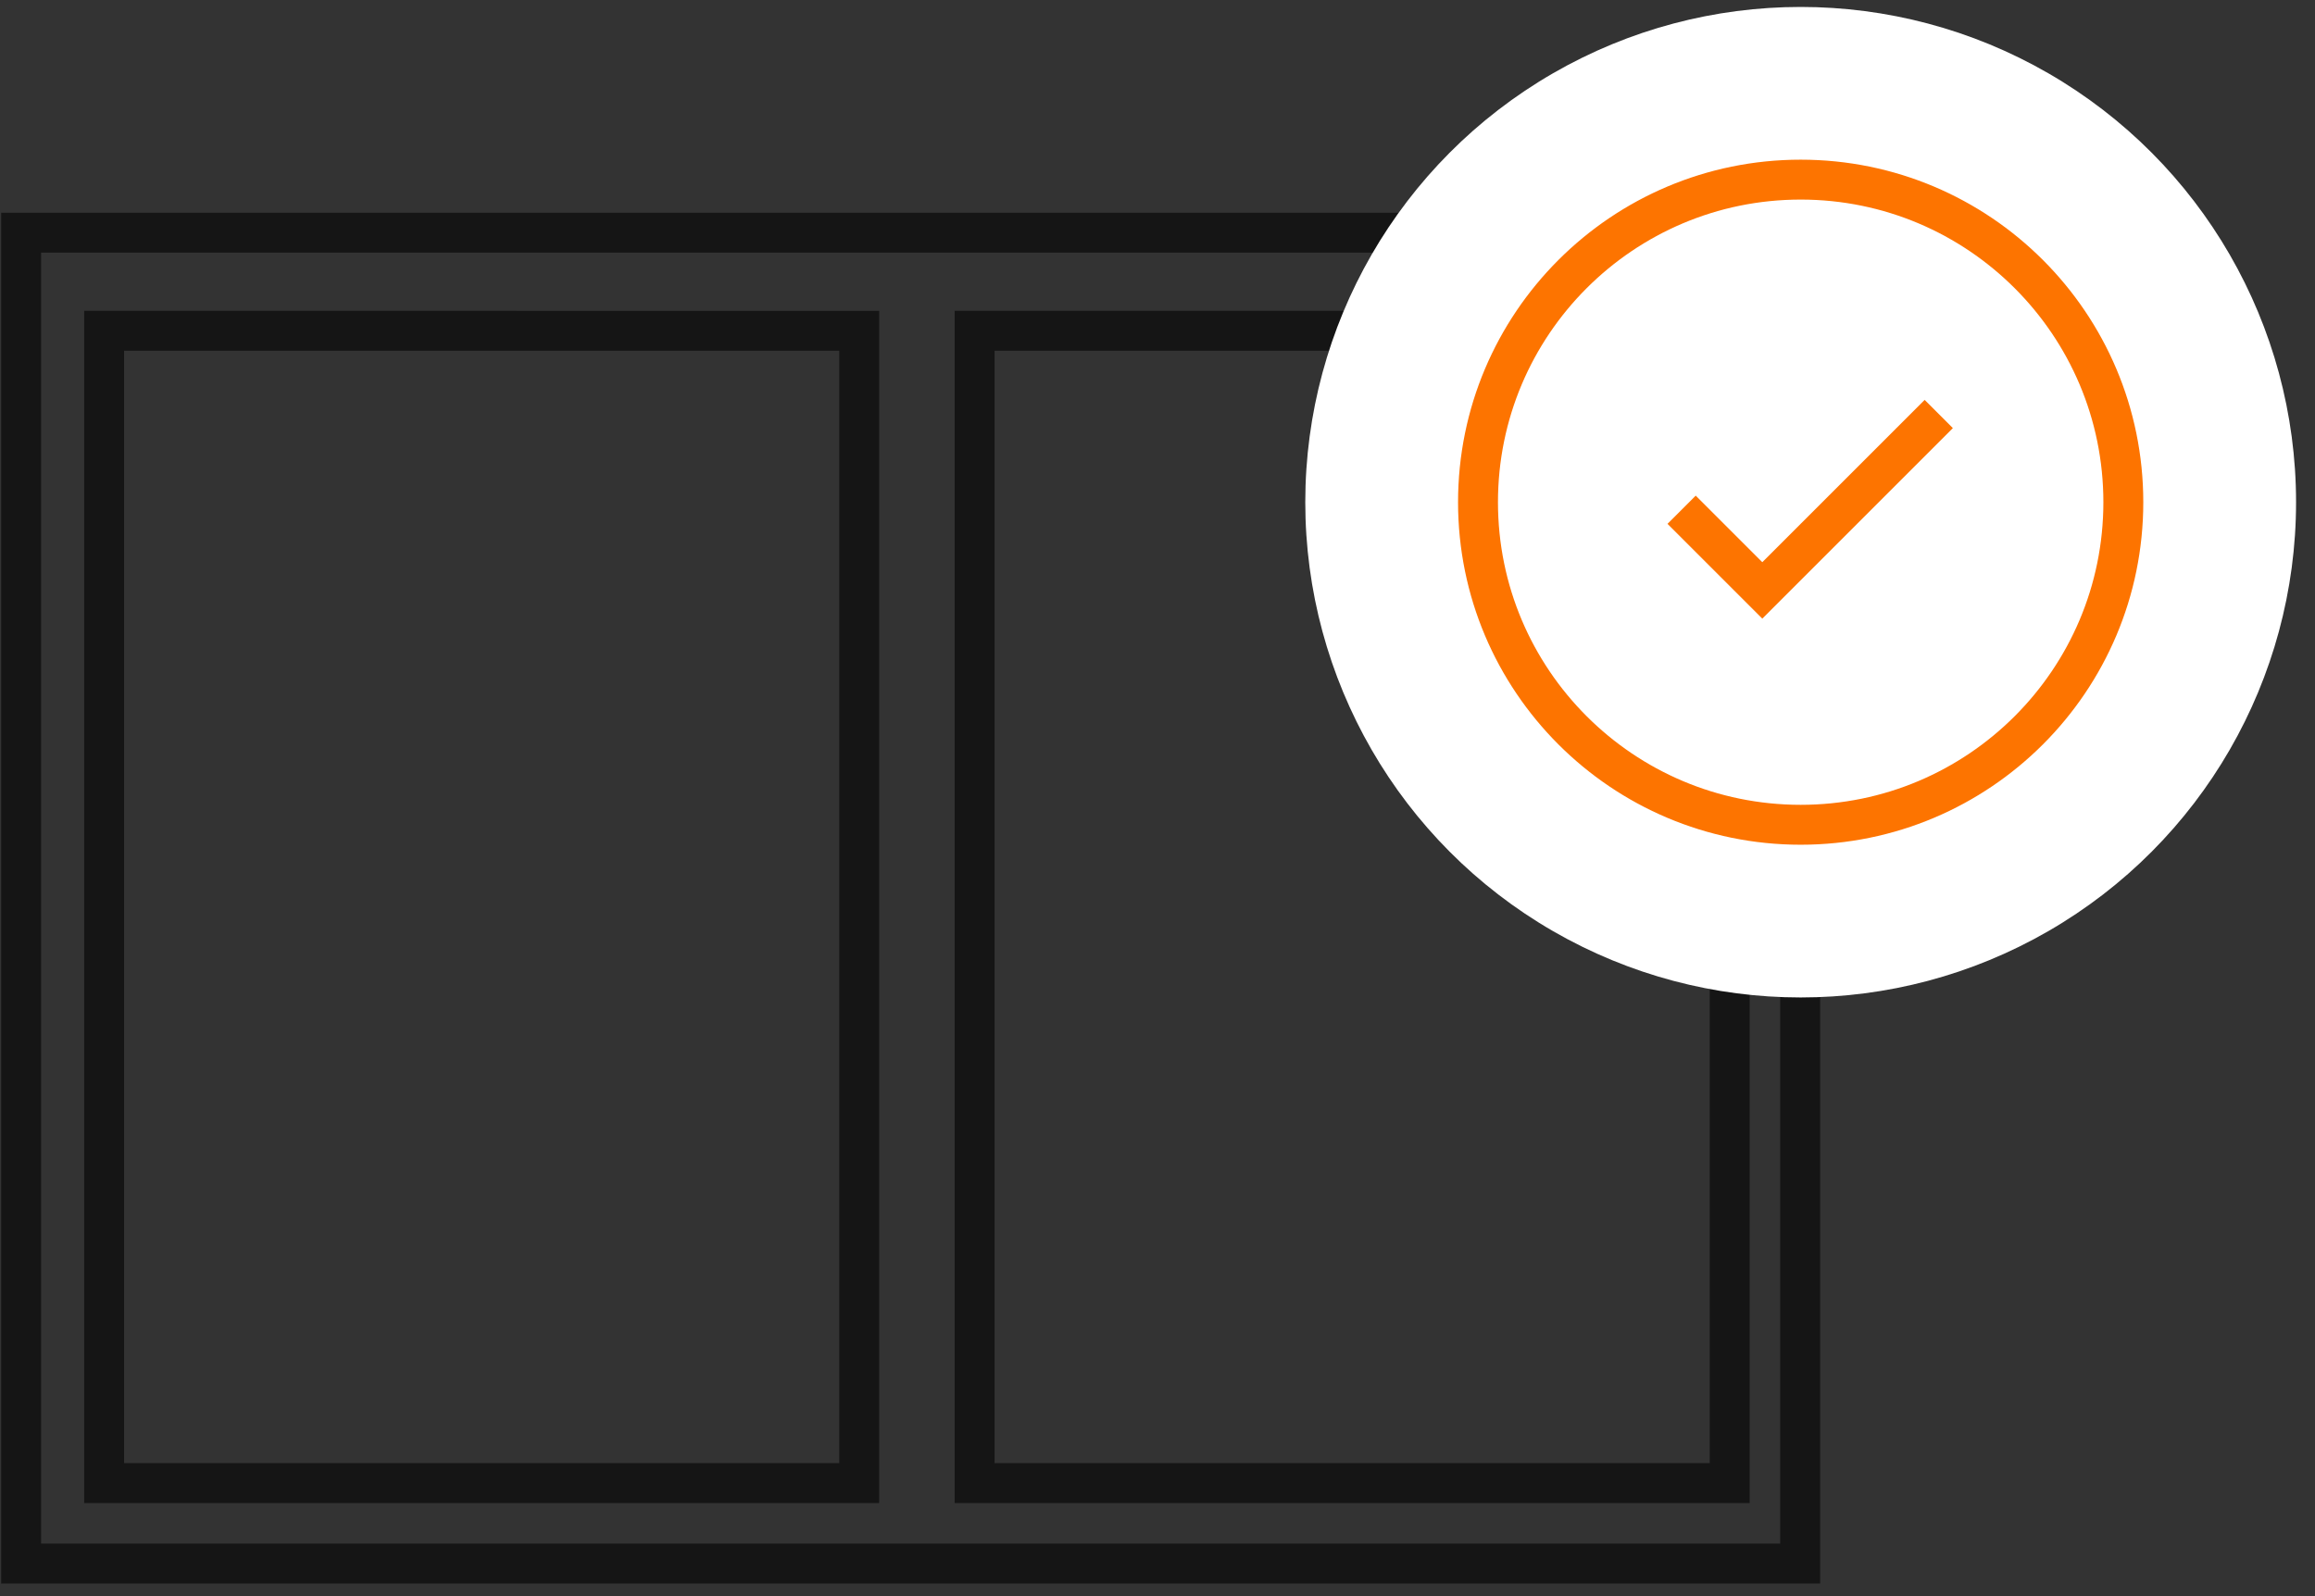 <svg width="116" height="80" viewBox="0 0 116 80" fill="none" xmlns="http://www.w3.org/2000/svg"><rect x="0" y="0" width="116" height="80" fill="#333333" stroke="none"/><path stroke="#151515" stroke-width="2" d="M1.058 11.662h89.145v66.706H1.058z"/><path d="M43.054 16.58v57.754H5.218V16.579zm43.618 0v57.754H48.836V16.579z" stroke="#151515" stroke-width="2"/><circle cx="90.228" cy="25.171" r="24.823" fill="#fff"/><circle cx="90.228" cy="25.171" r="16.168" fill="#fff" stroke="#FD7400" stroke-width="2"/><path d="m84.262 25.549 4.043 4.043 8.842-8.842" stroke="#FD7400" stroke-width="2"/></svg>